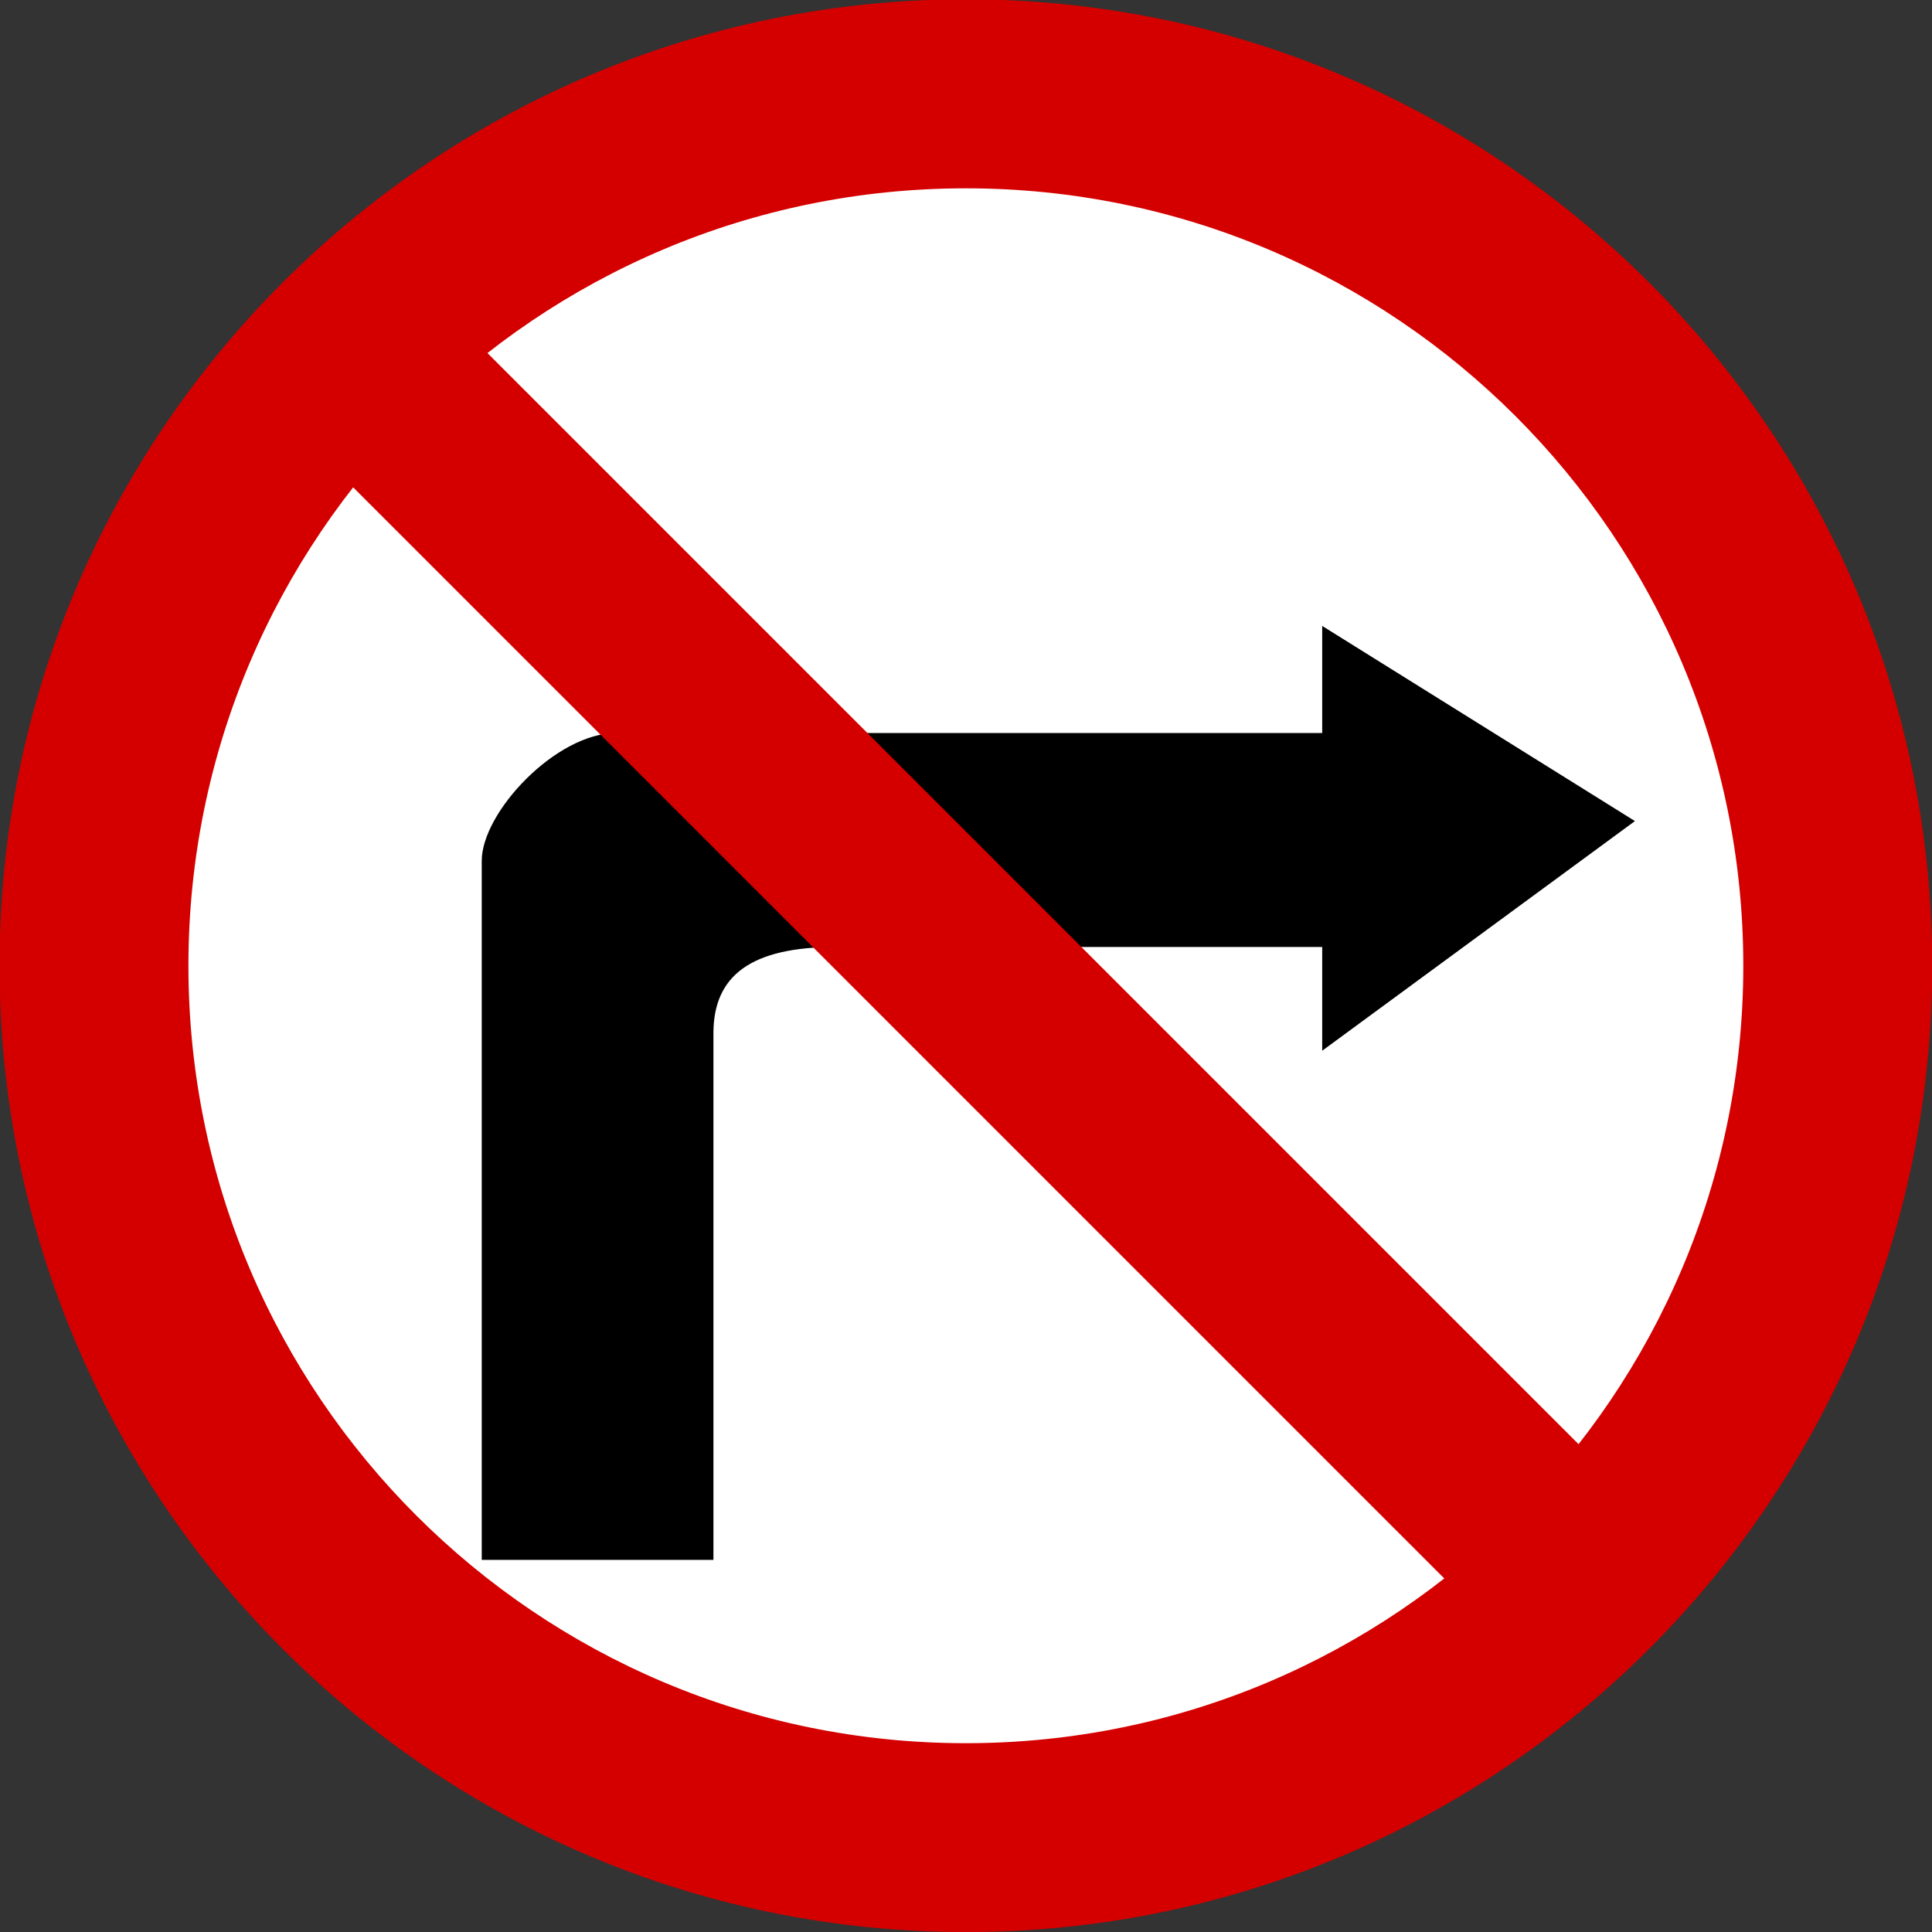 <?xml version="1.0" encoding="UTF-8" standalone="no"?>
<!-- Created with Inkscape (http://www.inkscape.org/) -->

<svg
   xmlns:dc="http://purl.org/dc/elements/1.1/"
   xmlns:cc="http://creativecommons.org/ns#"
   xmlns:rdf="http://www.w3.org/1999/02/22-rdf-syntax-ns#"
   xmlns:svg="http://www.w3.org/2000/svg"
   xmlns="http://www.w3.org/2000/svg"
   xmlns:sodipodi="http://sodipodi.sourceforge.net/DTD/sodipodi-0.dtd"
   xmlns:inkscape="http://www.inkscape.org/namespaces/inkscape"
   width="500"
   height="500"
   id="svg2243"
   sodipodi:version="0.32"
   inkscape:version="0.48.2 r9819"
   version="1.0"
   sodipodi:docname="AJAX.svg">
  <rect width="100%" height="100%" fill="#333333" stroke="none"/>
  <defs
     id="defs2245" />
  <sodipodi:namedview
     id="base"
     pagecolor="#ffffff"
     bordercolor="#666666"
     borderopacity="1.0"
     gridtolerance="10000"
     guidetolerance="10"
     objecttolerance="10"
     inkscape:pageopacity="0.0"
     inkscape:pageshadow="2"
     inkscape:zoom="0.7"
     inkscape:cx="70.903499"
     inkscape:cy="134.23277"
     inkscape:document-units="px"
     inkscape:current-layer="g3321"
     showguides="true"
     inkscape:guide-bbox="true"
     inkscape:window-width="1280"
     inkscape:window-height="1004"
     inkscape:window-x="-8"
     inkscape:window-y="-8"
     showgrid="false"
     fit-margin-top="0"
     fit-margin-left="0"
     fit-margin-right="0"
     fit-margin-bottom="0"
     inkscape:window-maximized="1" />
  <g
     inkscape:label="Layer 1"
     inkscape:groupmode="layer"
     id="layer1"
     transform="translate(144.286,446.21)">
    <g
       id="g3321"
       transform="matrix(-1.006,0,0,1.006,210.612,-0.301)">
      <path
         transform="matrix(1.734,0,0,1.985,-328.598,-679.902)"
         d="m 390.424,244.341 c 0,67.862 -62.999,122.875 -140.711,122.875 -77.713,0 -140.711,-55.013 -140.711,-122.875 0,-67.862 62.999,-122.875 140.711,-122.875 77.713,0 140.711,55.013 140.711,122.875 z"
         sodipodi:ry="122.87468"
         sodipodi:rx="140.71133"
         sodipodi:cy="244.34138"
         sodipodi:cx="249.71306"
         id="path8679"
         style="fill:#ffffff;fill-opacity:1;fill-rule:nonzero;stroke:none"
         sodipodi:type="arc" />
      <path
         sodipodi:nodetypes="ccsscccccssc"
         id="path3157"
         d="m 169.246,-41.961 59.604,0 c 0,0 0,-128.414 0,-179.843 0,-12.466 -19.092,-32.878 -34.616,-32.878 -54.742,0 -181.598,0 -181.598,0 l 0,-27.543 -80.451,50.201 80.451,59.079 0,-26.685 c 0,0 87.925,0 125.214,0 21.713,0 31.396,7.355 31.396,22.174 0,38.388 0,135.495 0,135.495 z"
         style="fill:#000000;fill-rule:evenodd;stroke:none"
         inkscape:connector-curvature="0" />
      <path
         id="path3063"
         d="m 104.308,-443.428 c -137.226,0 -248.594,111.395 -248.594,248.625 0,137.23 111.367,248.594 248.594,248.594 137.226,0 248.594,-111.364 248.594,-248.594 0,-137.23 -111.367,-248.625 -248.594,-248.625 z m 0,48.625 c 110.4,0 200,89.6 200,200 -1e-5,110.4 -89.6,200 -200,200 -110.4,-10e-6 -200,-89.6 -200,-200 0,-110.4 89.6,-200 200,-200 z"
         style="fill:#d40000;fill-opacity:1;fill-rule:nonzero;stroke:none"
         inkscape:connector-curvature="0" />
      <rect
         transform="matrix(0.707,-0.707,0.707,0.707,0,0)"
         ry="0"
         y="-88.43"
         x="-21.057"
         height="48.859"
         width="465.142"
         id="rect3274"
         style="fill:#d40000;fill-opacity:1;fill-rule:nonzero;stroke:none" />
    </g>
  </g>
</svg>
